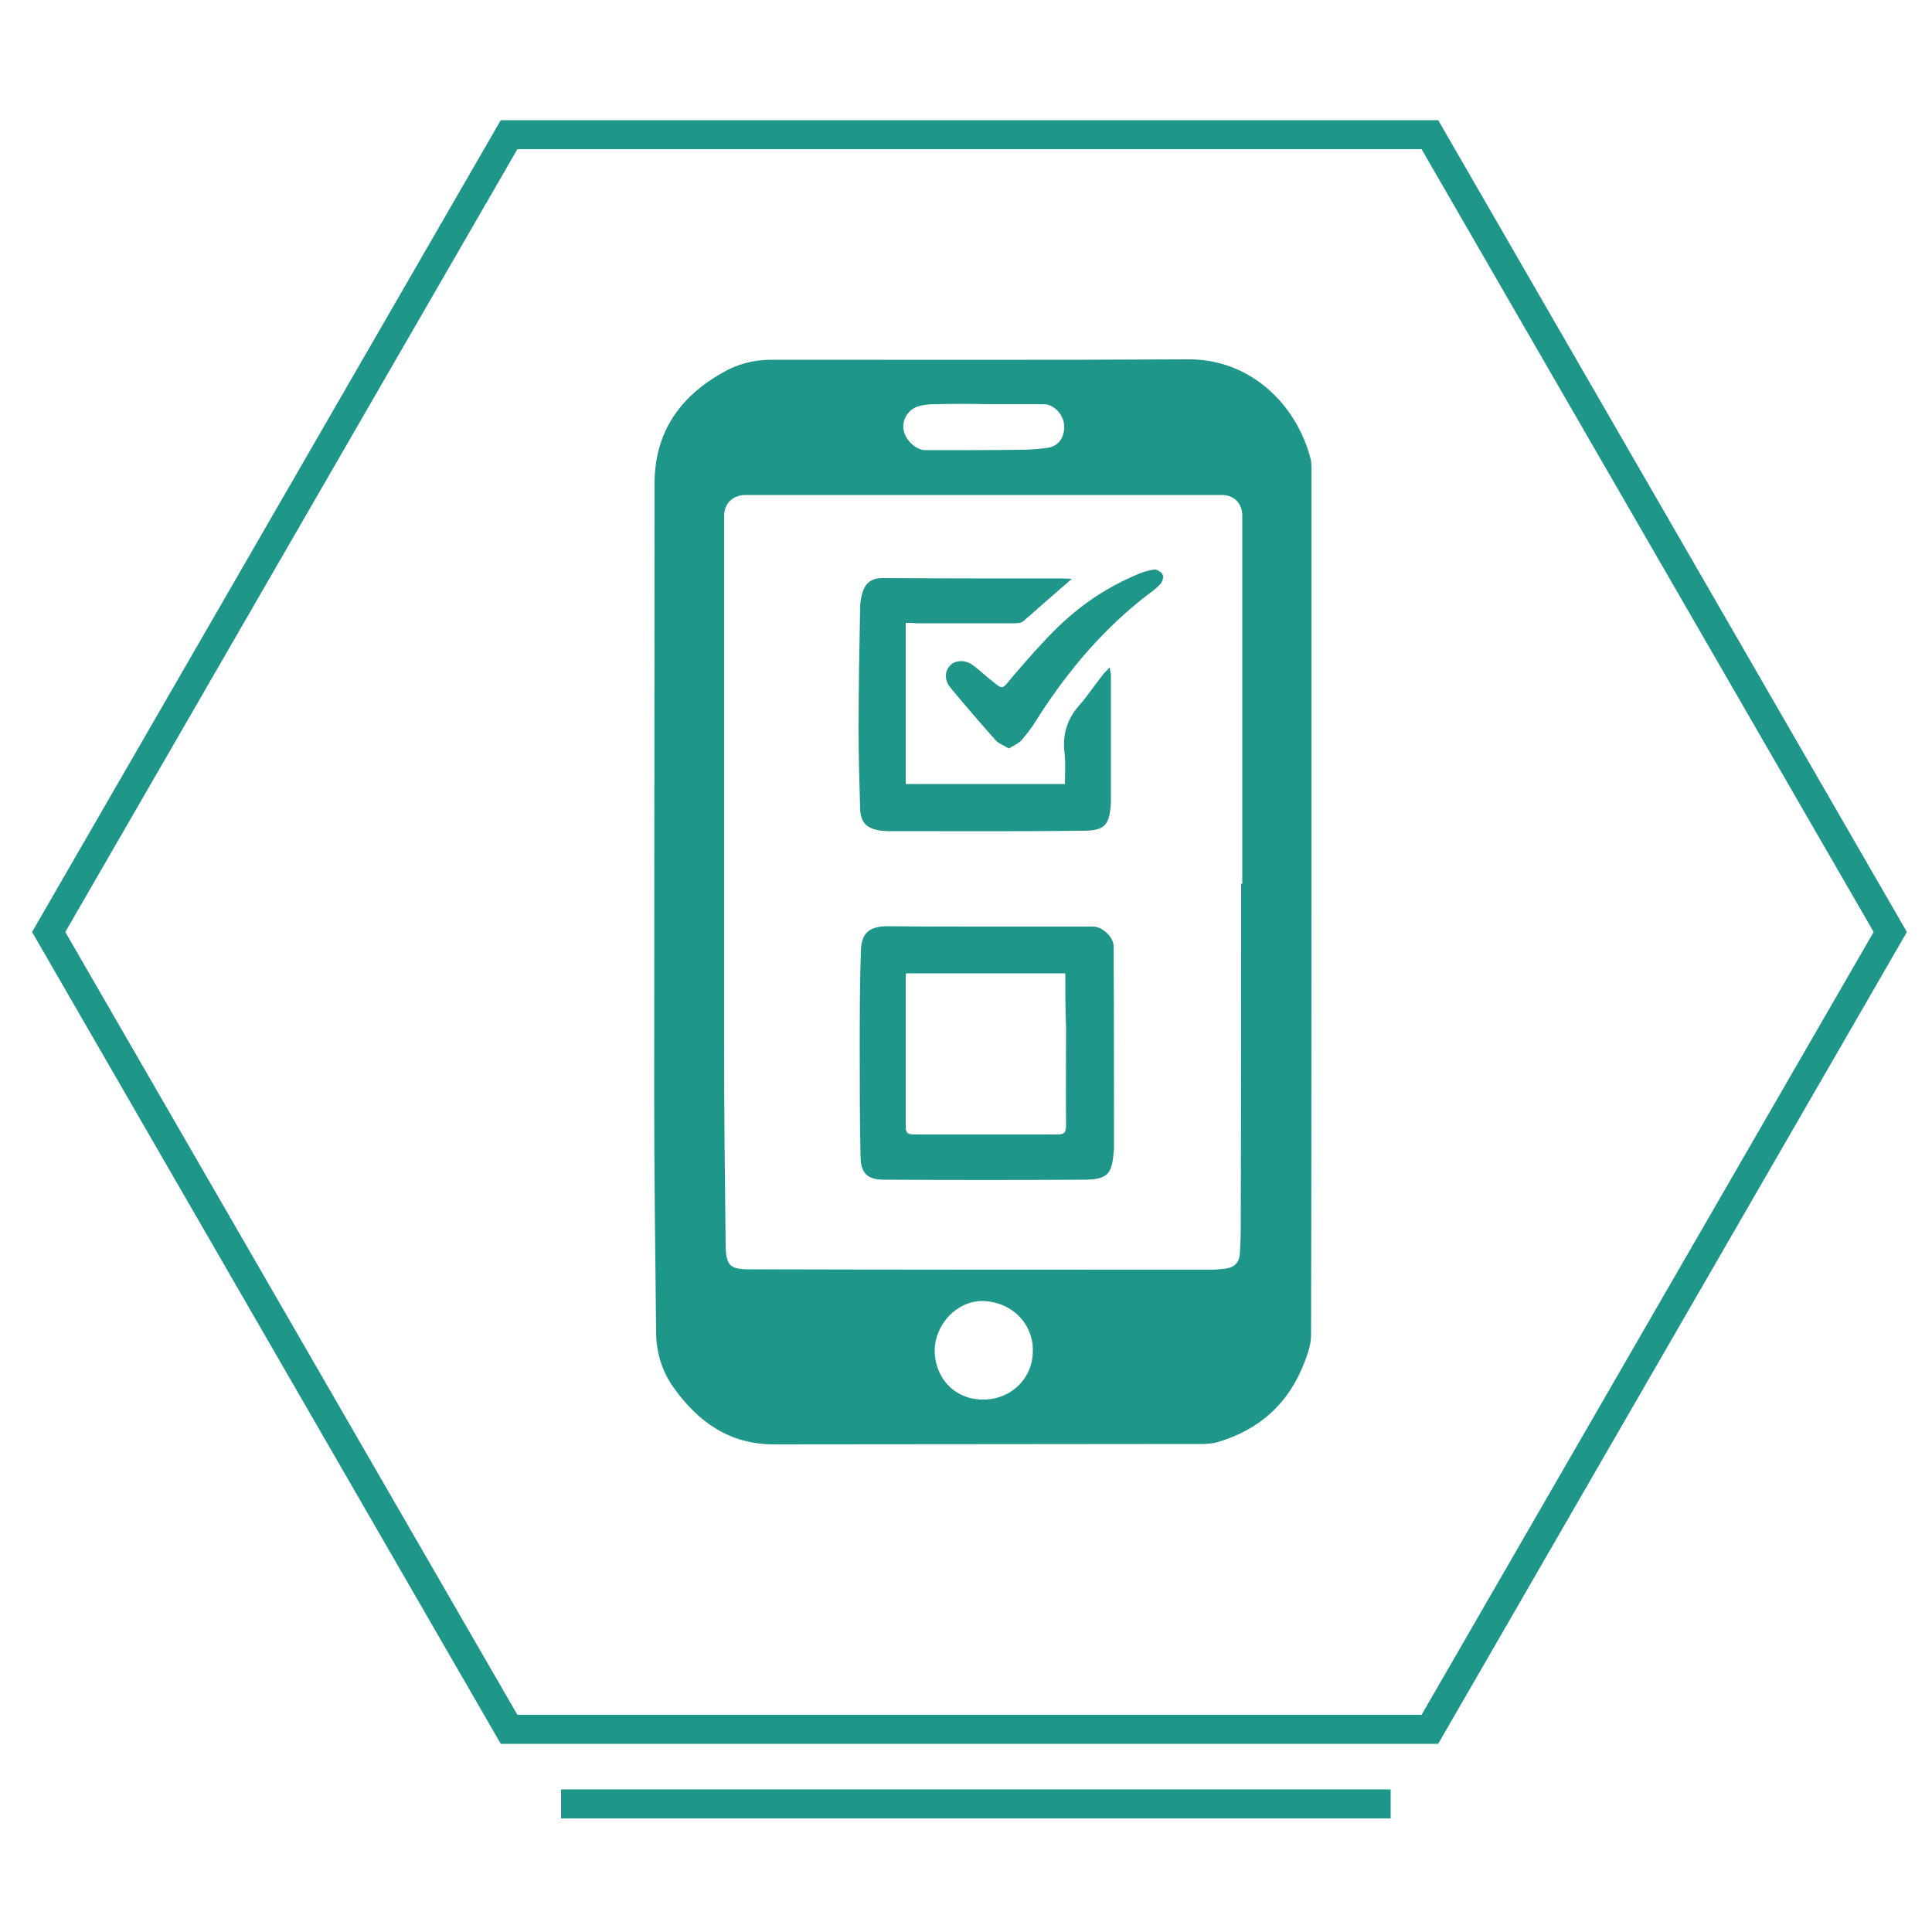 <?xml version="1.0" encoding="utf-8"?>
<!-- Generator: Adobe Illustrator 24.1.2, SVG Export Plug-In . SVG Version: 6.00 Build 0)  -->
<svg version="1.1" id="Слой_1" xmlns="http://www.w3.org/2000/svg" xmlns:xlink="http://www.w3.org/1999/xlink" x="0px" y="0px"
	 viewBox="0 0 500 500" style="enable-background:new 0 0 500 500;" xml:space="preserve">
<style type="text/css">
	.st0{display:none;}
	.st1{display:inline;fill:#1E978A;}
	.st2{display:inline;}
	.st3{fill:#FFFFFF;}
	.st4{fill:#1E978A;}
</style>
<g id="Слой_6">
	<g id="заказ">
		<path class="st4" d="M339.4,233.4c0,37.4,0,74.8-0.1,112.2c0,2.4-0.9,4.9-1.8,7.2c-4.1,10.6-11.8,17.4-22.7,20.5c-1.2,0.3-2.5,0.4-3.7,0.4
			c-37,0-73.9,0.1-110.9,0.1c-11.4,0-19.5-5.8-25.8-14.6c-3.1-4.3-4.6-9.3-4.6-14.6c-0.2-20.2-0.5-40.4-0.5-60.6
			c0-52.9,0.1-105.9,0.1-158.8c0-13.2,6.4-22.4,17.5-28.7c3.9-2.3,8.2-3.4,12.8-3.4c35.9,0,71.9,0.1,107.8-0.1
			c16-0.1,28,11.5,31.7,25.8c0.2,0.8,0.2,1.6,0.2,2.4C339.4,158.6,339.4,196,339.4,233.4z M321.2,228.7c0.1,0,0.2,0,0.3,0
			c0-31.8,0-63.5,0-95.3c0-3.1-2.1-5.3-5.3-5.3c-41.1,0-82.1,0-123.2,0c-3.4,0-5.6,2.2-5.6,5.5c0,13.2,0,26.3,0,39.5
			c0,32.6,0,65.1,0,97.7c0,17.2,0.2,34.4,0.4,51.6c0.1,5.1,1.1,6.1,6.1,6.1c39.7,0.1,79.4,0.1,119,0.1c1.5,0,2.9-0.1,4.4-0.3
			c2.4-0.4,3.5-1.7,3.6-4.2c0.1-2,0.2-3.9,0.2-5.9C321.2,288.4,321.2,258.5,321.2,228.7z M254.5,362.2c7.2,0,12.8-5.5,12.8-12.6
			c0.1-7.3-5.8-12.9-13.3-12.9c-6.4,0.1-12,6-12.1,12.7C241.9,356.8,247.3,362.3,254.5,362.2z M255.5,104.6
			C255.5,104.6,255.5,104.6,255.5,104.6c-4.5-0.1-8.9-0.1-13.4,0c-1.3,0-2.6,0.1-3.9,0.4c-2.8,0.6-4.7,3.2-4.4,5.9
			c0.3,2.8,3.1,5.6,5.7,5.6c8.2,0,16.4,0,24.6-0.1c2.3,0,4.7-0.2,7-0.5c2.9-0.4,4.5-2.8,4.3-5.9c-0.2-2.8-2.7-5.4-5.3-5.4
			C265.2,104.6,260.3,104.6,255.5,104.6z"/>
		<path class="st4" d="M256.1,239.8c8.9,0,17.9,0,26.8,0c2.4,0,5.3,2.7,5.3,5.1c0.1,17.3,0.1,34.7,0.1,52c0,0.4,0,0.9-0.1,1.3
			c-0.4,5.5-1.6,7-7.1,7.1c-17.4,0.1-34.8,0.1-52.3,0c-4.5,0-6.1-1.8-6.1-6.3c-0.2-9.2-0.2-18.3-0.2-27.5c0-8.4,0-16.8,0.3-25.3
			c0.1-4.6,2-6.4,6.7-6.5C238.4,239.8,247.2,239.8,256.1,239.8C256.1,239.8,256.1,239.8,256.1,239.8z M275.7,251.9
			c-13.9,0-27.6,0-41.2,0c-0.1,0.5-0.1,0.8-0.1,1c0,12.9,0,25.9,0,38.8c0,1.7,0.8,1.9,2.2,1.9c12.4,0,24.7,0,37.1,0
			c1.8,0,2.2-0.6,2.2-2.3c-0.1-8.5,0-17,0-25.4C275.7,261.3,275.7,256.7,275.7,251.9z"/>
		<path class="st4" d="M234.4,161.2c0,14.1,0,27.9,0,41.7c13.7,0,27.3,0,41.2,0c0-2.7,0.2-5.4-0.1-8.1c-0.6-4.9,0.8-9,4.1-12.6
			c2-2.3,3.7-4.9,5.6-7.3c0.5-0.7,1.1-1.2,2-2.2c0.1,1,0.3,1.6,0.3,2.1c0,10.7,0,21.4,0,32.1c0,0.2,0,0.4,0,0.7
			c-0.3,5.9-1.5,7.4-7.3,7.4c-16.8,0.2-33.7,0.1-50.5,0.1c-0.5,0-1-0.1-1.5-0.1c-3.9-0.5-5.5-2-5.6-5.9c-0.2-6.7-0.4-13.5-0.4-20.2
			c0-10.5,0.2-21.1,0.4-31.6c0-1.5,0.3-3.1,0.8-4.5c0.8-2.1,2.4-3.2,4.9-3.2c15.5,0.1,31.1,0.1,46.6,0.1c0.8,0,1.5,0.1,2.5,0.1
			c-4.4,3.8-8.5,7.4-12.6,11c-0.6,0.5-1.6,0.5-2.5,0.5c-8.4,0-16.8,0-25.3,0C236.2,161.2,235.4,161.2,234.4,161.2z"/>
		<path class="st4" d="M261.1,193.7c-1.4-0.8-2.7-1.3-3.5-2.2c-3.9-4.4-7.8-8.9-11.6-13.5c-1.7-2.1-1.5-4.3-0.1-5.8c1.4-1.4,3.9-1.5,5.8-0.1
			c1.4,1,2.6,2.1,3.9,3.2c4.4,3.5,3.3,3.5,6.9-0.7c3.8-4.4,7.7-8.9,11.9-12.9c5.9-5.6,12.6-10,20.1-13.1c1.3-0.6,2.8-1,4.2-1.2
			c0.7-0.1,1.8,0.6,2.2,1.3c0.3,0.5,0,1.7-0.5,2.3c-0.9,1.1-2,1.9-3.1,2.7c-11.3,8.6-20.4,19.3-28.1,31.1c-1.3,2.1-2.6,4.2-4.3,6.1
			C264.1,192.2,262.6,192.8,261.1,193.7z"/>
		<path class="st4" d="M372.2,451.3H129.6l-1.1-1.9L8.3,241.2L129.6,31.1h242.6l1.1,1.9l120.2,208.2L372.2,451.3z M133.9,443.8h234
			l117-202.6l-117-202.6h-234l-117,202.6L133.9,443.8z"/>
		<rect x="145.2" y="463.1" class="st4" width="214.7" height="7.5"/>
	</g>
</g>
</svg>
